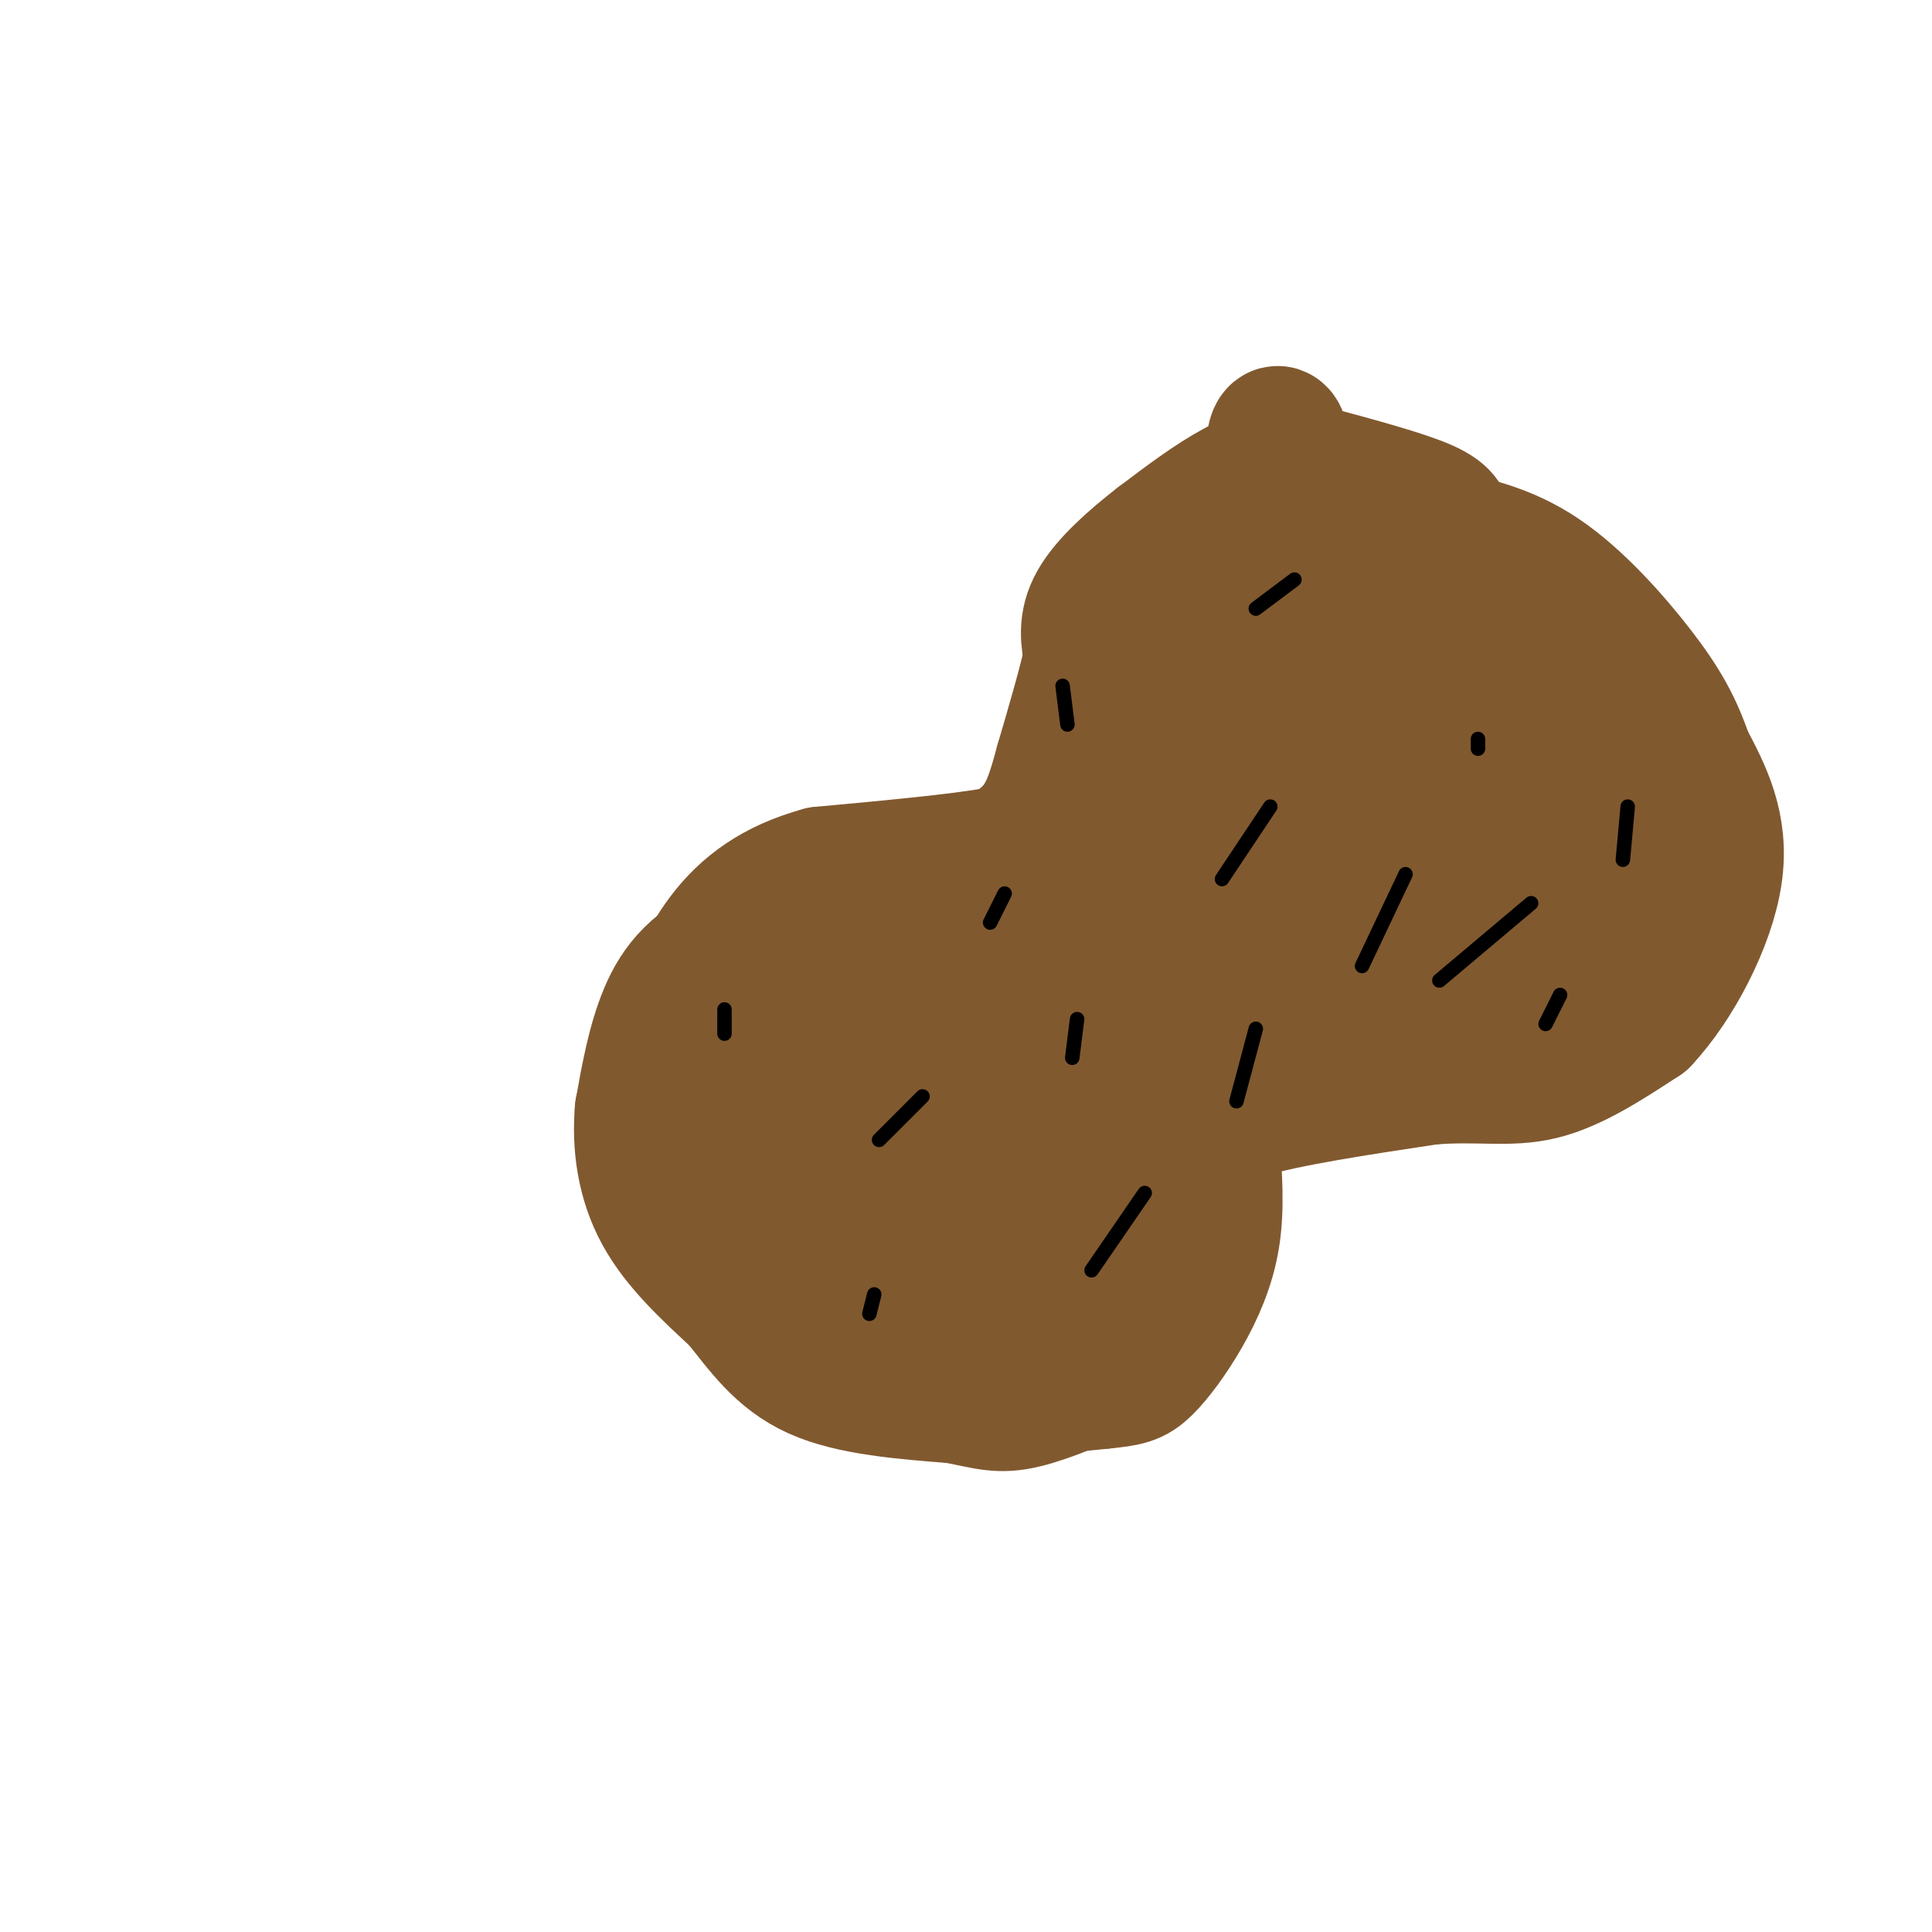 <svg viewBox='0 0 400 400' version='1.1' xmlns='http://www.w3.org/2000/svg' xmlns:xlink='http://www.w3.org/1999/xlink'><g fill='none' stroke='#81592f' stroke-width='28' stroke-linecap='round' stroke-linejoin='round'><path d='M299,110c0.250,-1.500 0.500,-3.000 -4,-5c-4.500,-2.000 -13.750,-4.500 -23,-7'/><path d='M272,98c-6.422,-0.911 -10.978,0.311 -16,3c-5.022,2.689 -10.511,6.844 -16,11'/><path d='M240,112c-5.333,4.111 -10.667,8.889 -13,13c-2.333,4.111 -1.667,7.556 -1,11'/><path d='M226,136c-1.167,5.500 -3.583,13.750 -6,22'/><path d='M220,158c-1.733,6.356 -3.067,11.244 -7,15c-3.933,3.756 -10.467,6.378 -17,9'/><path d='M196,182c-9.833,3.667 -25.917,8.333 -42,13'/><path d='M154,195c-9.867,4.467 -13.533,9.133 -16,15c-2.467,5.867 -3.733,12.933 -5,20'/><path d='M133,230c-0.600,6.978 0.400,14.422 4,21c3.600,6.578 9.800,12.289 16,18'/><path d='M153,269c4.756,5.911 8.644,11.689 16,15c7.356,3.311 18.178,4.156 29,5'/><path d='M198,289c6.702,1.345 8.958,2.208 14,1c5.042,-1.208 12.869,-4.488 17,-7c4.131,-2.512 4.565,-4.256 5,-6'/><path d='M234,277c2.000,-4.833 4.500,-13.917 7,-23'/><path d='M241,254c1.933,-6.778 3.267,-12.222 6,-16c2.733,-3.778 6.867,-5.889 11,-8'/><path d='M258,230c8.167,-2.500 23.083,-4.750 38,-7'/><path d='M296,223c10.089,-0.822 16.311,0.622 23,-1c6.689,-1.622 13.844,-6.311 21,-11'/><path d='M340,211c6.867,-7.311 13.533,-20.089 15,-30c1.467,-9.911 -2.267,-16.956 -6,-24'/><path d='M349,157c-2.262,-6.690 -4.917,-11.417 -10,-18c-5.083,-6.583 -12.595,-15.024 -20,-20c-7.405,-4.976 -14.702,-6.488 -22,-8'/><path d='M297,111c-6.333,-1.333 -11.167,-0.667 -16,0'/><path d='M215,202c-0.417,7.147 -0.835,14.294 -2,19c-1.165,4.706 -3.079,6.971 -5,10c-1.921,3.029 -3.850,6.820 -8,8c-4.150,1.180 -10.521,-0.253 -10,-4c0.521,-3.747 7.935,-9.808 13,-13c5.065,-3.192 7.780,-3.515 10,-4c2.220,-0.485 3.944,-1.130 6,2c2.056,3.130 4.445,10.037 5,16c0.555,5.963 -0.722,10.981 -2,16'/><path d='M222,252c-1.267,4.490 -3.434,7.716 -5,10c-1.566,2.284 -2.529,3.627 -7,4c-4.471,0.373 -12.449,-0.224 -17,-1c-4.551,-0.776 -5.675,-1.733 -9,-6c-3.325,-4.267 -8.851,-11.846 -12,-19c-3.149,-7.154 -3.921,-13.883 -4,-19c-0.079,-5.117 0.535,-8.622 6,-9c5.465,-0.378 15.779,2.371 20,5c4.221,2.629 2.348,5.138 1,8c-1.348,2.862 -2.171,6.078 -5,8c-2.829,1.922 -7.666,2.549 -11,2c-3.334,-0.549 -5.167,-2.275 -7,-4'/><path d='M172,231c-2.002,-3.395 -3.506,-9.884 -3,-14c0.506,-4.116 3.023,-5.860 7,-4c3.977,1.860 9.414,7.322 12,16c2.586,8.678 2.320,20.571 2,26c-0.320,5.429 -0.694,4.393 -4,5c-3.306,0.607 -9.544,2.856 -15,-4c-5.456,-6.856 -10.130,-22.816 -12,-27c-1.870,-4.184 -0.935,3.408 0,11'/><path d='M159,240c-2.096,2.182 -7.337,2.137 -6,1c1.337,-1.137 9.253,-3.365 19,-2c9.747,1.365 21.324,6.325 28,8c6.676,1.675 8.451,0.066 9,-2c0.549,-2.066 -0.129,-4.590 -7,-7c-6.871,-2.410 -19.936,-4.705 -33,-7'/><path d='M169,231c-9.405,-1.998 -16.418,-3.494 -17,-8c-0.582,-4.506 5.266,-12.021 11,-17c5.734,-4.979 11.352,-7.423 26,-10c14.648,-2.577 38.324,-5.289 62,-8'/><path d='M251,188c-4.179,6.808 -45.628,27.827 -57,30c-11.372,2.173 7.333,-14.500 24,-28c16.667,-13.500 31.295,-23.827 39,-32c7.705,-8.173 8.487,-14.192 9,-20c0.513,-5.808 0.756,-11.404 1,-17'/><path d='M267,121c0.113,-7.923 -0.104,-19.231 -1,-26c-0.896,-6.769 -2.471,-9.001 -3,6c-0.529,15.001 -0.014,47.234 -1,64c-0.986,16.766 -3.474,18.065 -7,23c-3.526,4.935 -8.088,13.505 -13,15c-4.912,1.495 -10.172,-4.084 -13,-11c-2.828,-6.916 -3.223,-15.170 -1,-24c2.223,-8.830 7.064,-18.237 11,-24c3.936,-5.763 6.968,-7.881 10,-10'/><path d='M249,134c4.464,-2.763 10.624,-4.670 13,-4c2.376,0.670 0.967,3.918 -2,9c-2.967,5.082 -7.493,12.000 -15,18c-7.507,6.000 -17.996,11.082 -23,12c-5.004,0.918 -4.525,-2.329 -2,-8c2.525,-5.671 7.096,-13.766 14,-20c6.904,-6.234 16.143,-10.607 26,-11c9.857,-0.393 20.333,3.194 25,6c4.667,2.806 3.526,4.832 4,7c0.474,2.168 2.564,4.476 1,10c-1.564,5.524 -6.782,14.262 -12,23'/><path d='M278,176c-4.773,7.365 -10.705,14.276 -17,20c-6.295,5.724 -12.953,10.260 -19,12c-6.047,1.740 -11.483,0.683 -14,0c-2.517,-0.683 -2.116,-0.991 -2,-4c0.116,-3.009 -0.054,-8.719 9,-19c9.054,-10.281 27.332,-25.133 39,-32c11.668,-6.867 16.728,-5.748 23,-5c6.272,0.748 13.758,1.126 18,3c4.242,1.874 5.240,5.245 5,10c-0.240,4.755 -1.718,10.896 -6,16c-4.282,5.104 -11.366,9.173 -18,12c-6.634,2.827 -12.817,4.414 -19,6'/><path d='M277,195c-6.130,0.934 -11.955,0.268 -17,-2c-5.045,-2.268 -9.311,-6.139 -12,-8c-2.689,-1.861 -3.802,-1.713 -5,-6c-1.198,-4.287 -2.482,-13.009 0,-21c2.482,-7.991 8.732,-15.253 12,-19c3.268,-3.747 3.556,-3.981 9,-5c5.444,-1.019 16.044,-2.823 24,-3c7.956,-0.177 13.266,1.272 20,5c6.734,3.728 14.890,9.734 20,17c5.110,7.266 7.174,15.790 6,24c-1.174,8.210 -5.587,16.105 -10,24'/><path d='M324,201c-5.374,4.559 -13.807,3.956 -25,1c-11.193,-2.956 -25.144,-8.267 -23,-13c2.144,-4.733 20.385,-8.890 29,-17c8.615,-8.110 7.604,-20.174 7,-20c-0.604,0.174 -0.802,12.587 -1,25'/><path d='M311,177c-0.643,7.568 -1.750,13.987 -13,18c-11.250,4.013 -32.644,5.619 -47,12c-14.356,6.381 -21.673,17.537 -26,25c-4.327,7.463 -5.663,11.231 -7,15'/><path d='M213,173c0.083,1.333 0.167,2.667 -7,4c-7.167,1.333 -21.583,2.667 -36,4'/><path d='M170,181c-9.600,2.622 -15.600,7.178 -20,13c-4.400,5.822 -7.200,12.911 -10,20'/><path d='M140,214c-1.738,7.571 -1.083,16.500 -1,22c0.083,5.500 -0.405,7.571 4,13c4.405,5.429 13.702,14.214 23,23'/><path d='M166,272c8.440,6.298 18.042,10.542 24,13c5.958,2.458 8.274,3.131 14,3c5.726,-0.131 14.863,-1.065 24,-2'/><path d='M228,286c5.362,-0.517 6.767,-0.809 9,-3c2.233,-2.191 5.293,-6.282 8,-11c2.707,-4.718 5.059,-10.062 6,-16c0.941,-5.938 0.470,-12.469 0,-19'/><path d='M251,237c2.711,-9.622 9.489,-24.178 14,-32c4.511,-7.822 6.756,-8.911 9,-10'/></g>
<g fill='none' stroke='#000000' stroke-width='3' stroke-linecap='round' stroke-linejoin='round'><path d='M191,227c0.000,0.000 -9.000,9.000 -9,9'/><path d='M237,247c0.000,0.000 -11.000,16.000 -11,16'/><path d='M263,167c0.000,0.000 -10.000,15.000 -10,15'/><path d='M317,187c0.000,0.000 -19.000,16.000 -19,16'/><path d='M268,120c0.000,0.000 -8.000,6.000 -8,6'/><path d='M291,181c0.000,0.000 -9.000,19.000 -9,19'/><path d='M208,185c0.000,0.000 -3.000,6.000 -3,6'/><path d='M223,211c0.000,0.000 -1.000,8.000 -1,8'/><path d='M150,209c0.000,0.000 0.000,5.000 0,5'/><path d='M181,268c0.000,0.000 -1.000,4.000 -1,4'/><path d='M323,206c0.000,0.000 -3.000,6.000 -3,6'/><path d='M306,153c0.000,0.000 0.000,2.000 0,2'/><path d='M337,167c0.000,0.000 -1.000,11.000 -1,11'/><path d='M220,142c0.000,0.000 1.000,8.000 1,8'/><path d='M260,213c0.000,0.000 -4.000,15.000 -4,15'/></g>
</svg>